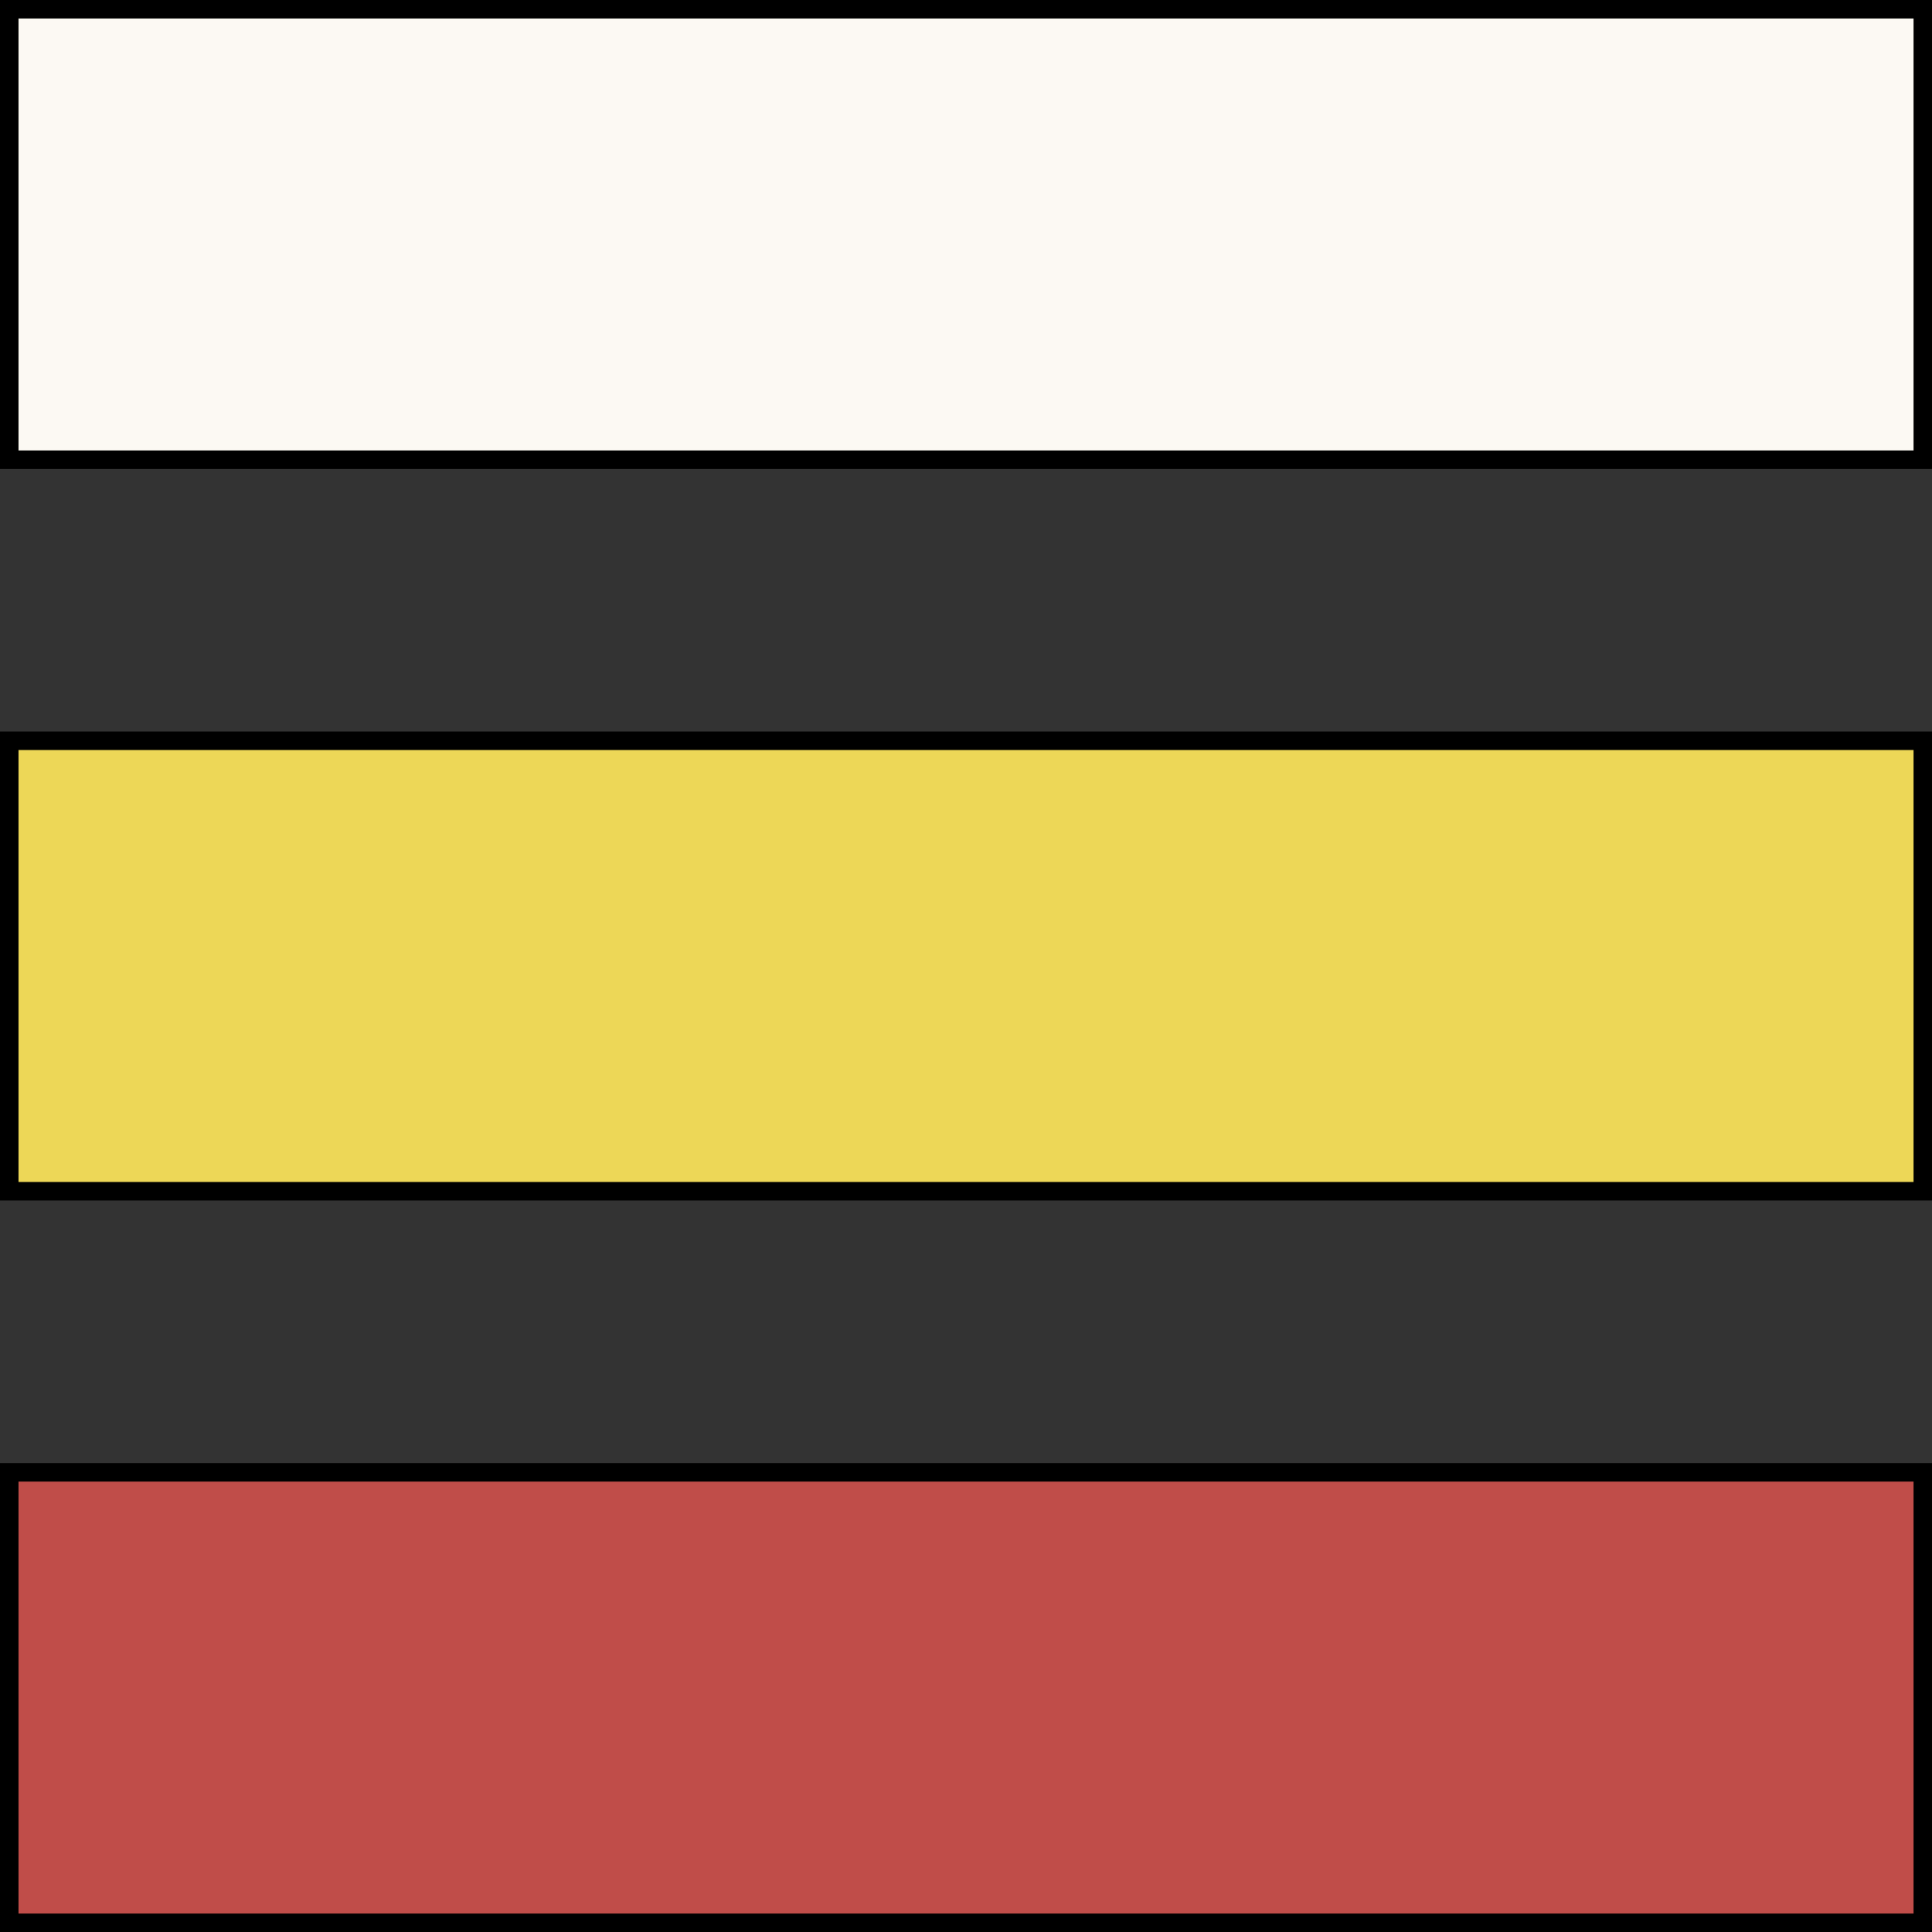 <?xml version="1.0" encoding="UTF-8" standalone="no"?>
<!-- Created with Inkscape (http://www.inkscape.org/) -->

<svg
   width="34.036mm"
   height="34.036mm"
   viewBox="0 0 34.036 34.036"
   version="1.1"
   id="svg1416"
   inkscape:version="1.4 (e7c3feb100, 2024-10-09)"
   sodipodi:docname="favico.svg"
   xml:space="preserve"
   xmlns:inkscape="http://www.inkscape.org/namespaces/inkscape"
   xmlns:sodipodi="http://sodipodi.sourceforge.net/DTD/sodipodi-0.dtd"
   xmlns="http://www.w3.org/2000/svg"
   xmlns:svg="http://www.w3.org/2000/svg"><rect x="0" y="0" width="34.036" height="34.036" fill="#333333" stroke="none"/><sodipodi:namedview
     id="namedview1418"
     pagecolor="#ffffff"
     bordercolor="#111111"
     borderopacity="1"
     inkscape:pageshadow="0"
     inkscape:pageopacity="0"
     inkscape:pagecheckerboard="1"
     inkscape:document-units="mm"
     showgrid="false"
     fit-margin-top="0"
     fit-margin-left="0"
     fit-margin-right="0"
     fit-margin-bottom="0"
     inkscape:zoom="1.5981902"
     inkscape:cx="114.81737"
     inkscape:cy="155.17552"
     inkscape:window-width="2560"
     inkscape:window-height="1007"
     inkscape:window-x="0"
     inkscape:window-y="1124"
     inkscape:window-maximized="1"
     inkscape:current-layer="layer1"
     inkscape:showpageshadow="0"
     inkscape:deskcolor="#d1d1d1" /><defs
     id="defs1413" /><g
     inkscape:label="Layer 1"
     inkscape:groupmode="layer"
     id="layer1"
     transform="translate(-130.28,-70.678)"><g
       id="g1"><path
         style="font-size:10.258px;line-height:58%;font-family:primal;-inkscape-font-specification:primal;letter-spacing:0px;word-spacing:0px;fill:#c04d49;fill-opacity:1;stroke:#000000;stroke-width:0.326px"
         d="m 130.443,104.552 h 33.711 v -7.936 h -33.711 z"
         id="path115228-6" /><path
         style="font-size:10.258px;line-height:58%;font-family:primal;-inkscape-font-specification:primal;letter-spacing:0px;word-spacing:0px;fill:#fcf9f3;fill-opacity:1;stroke:#000000;stroke-width:0.326px"
         d="m 130.443,78.777 h 33.711 v -7.936 h -33.711 z"
         id="path115226-6" /><path
         style="font-size:10.258px;line-height:58%;font-family:primal;-inkscape-font-specification:primal;letter-spacing:0px;word-spacing:0px;fill:#edd757;fill-opacity:1;stroke:#000000;stroke-width:0.326px"
         d="m 130.443,91.664 h 33.711 v -7.936 h -33.711 z"
         id="path115189-9" /></g></g></svg>
